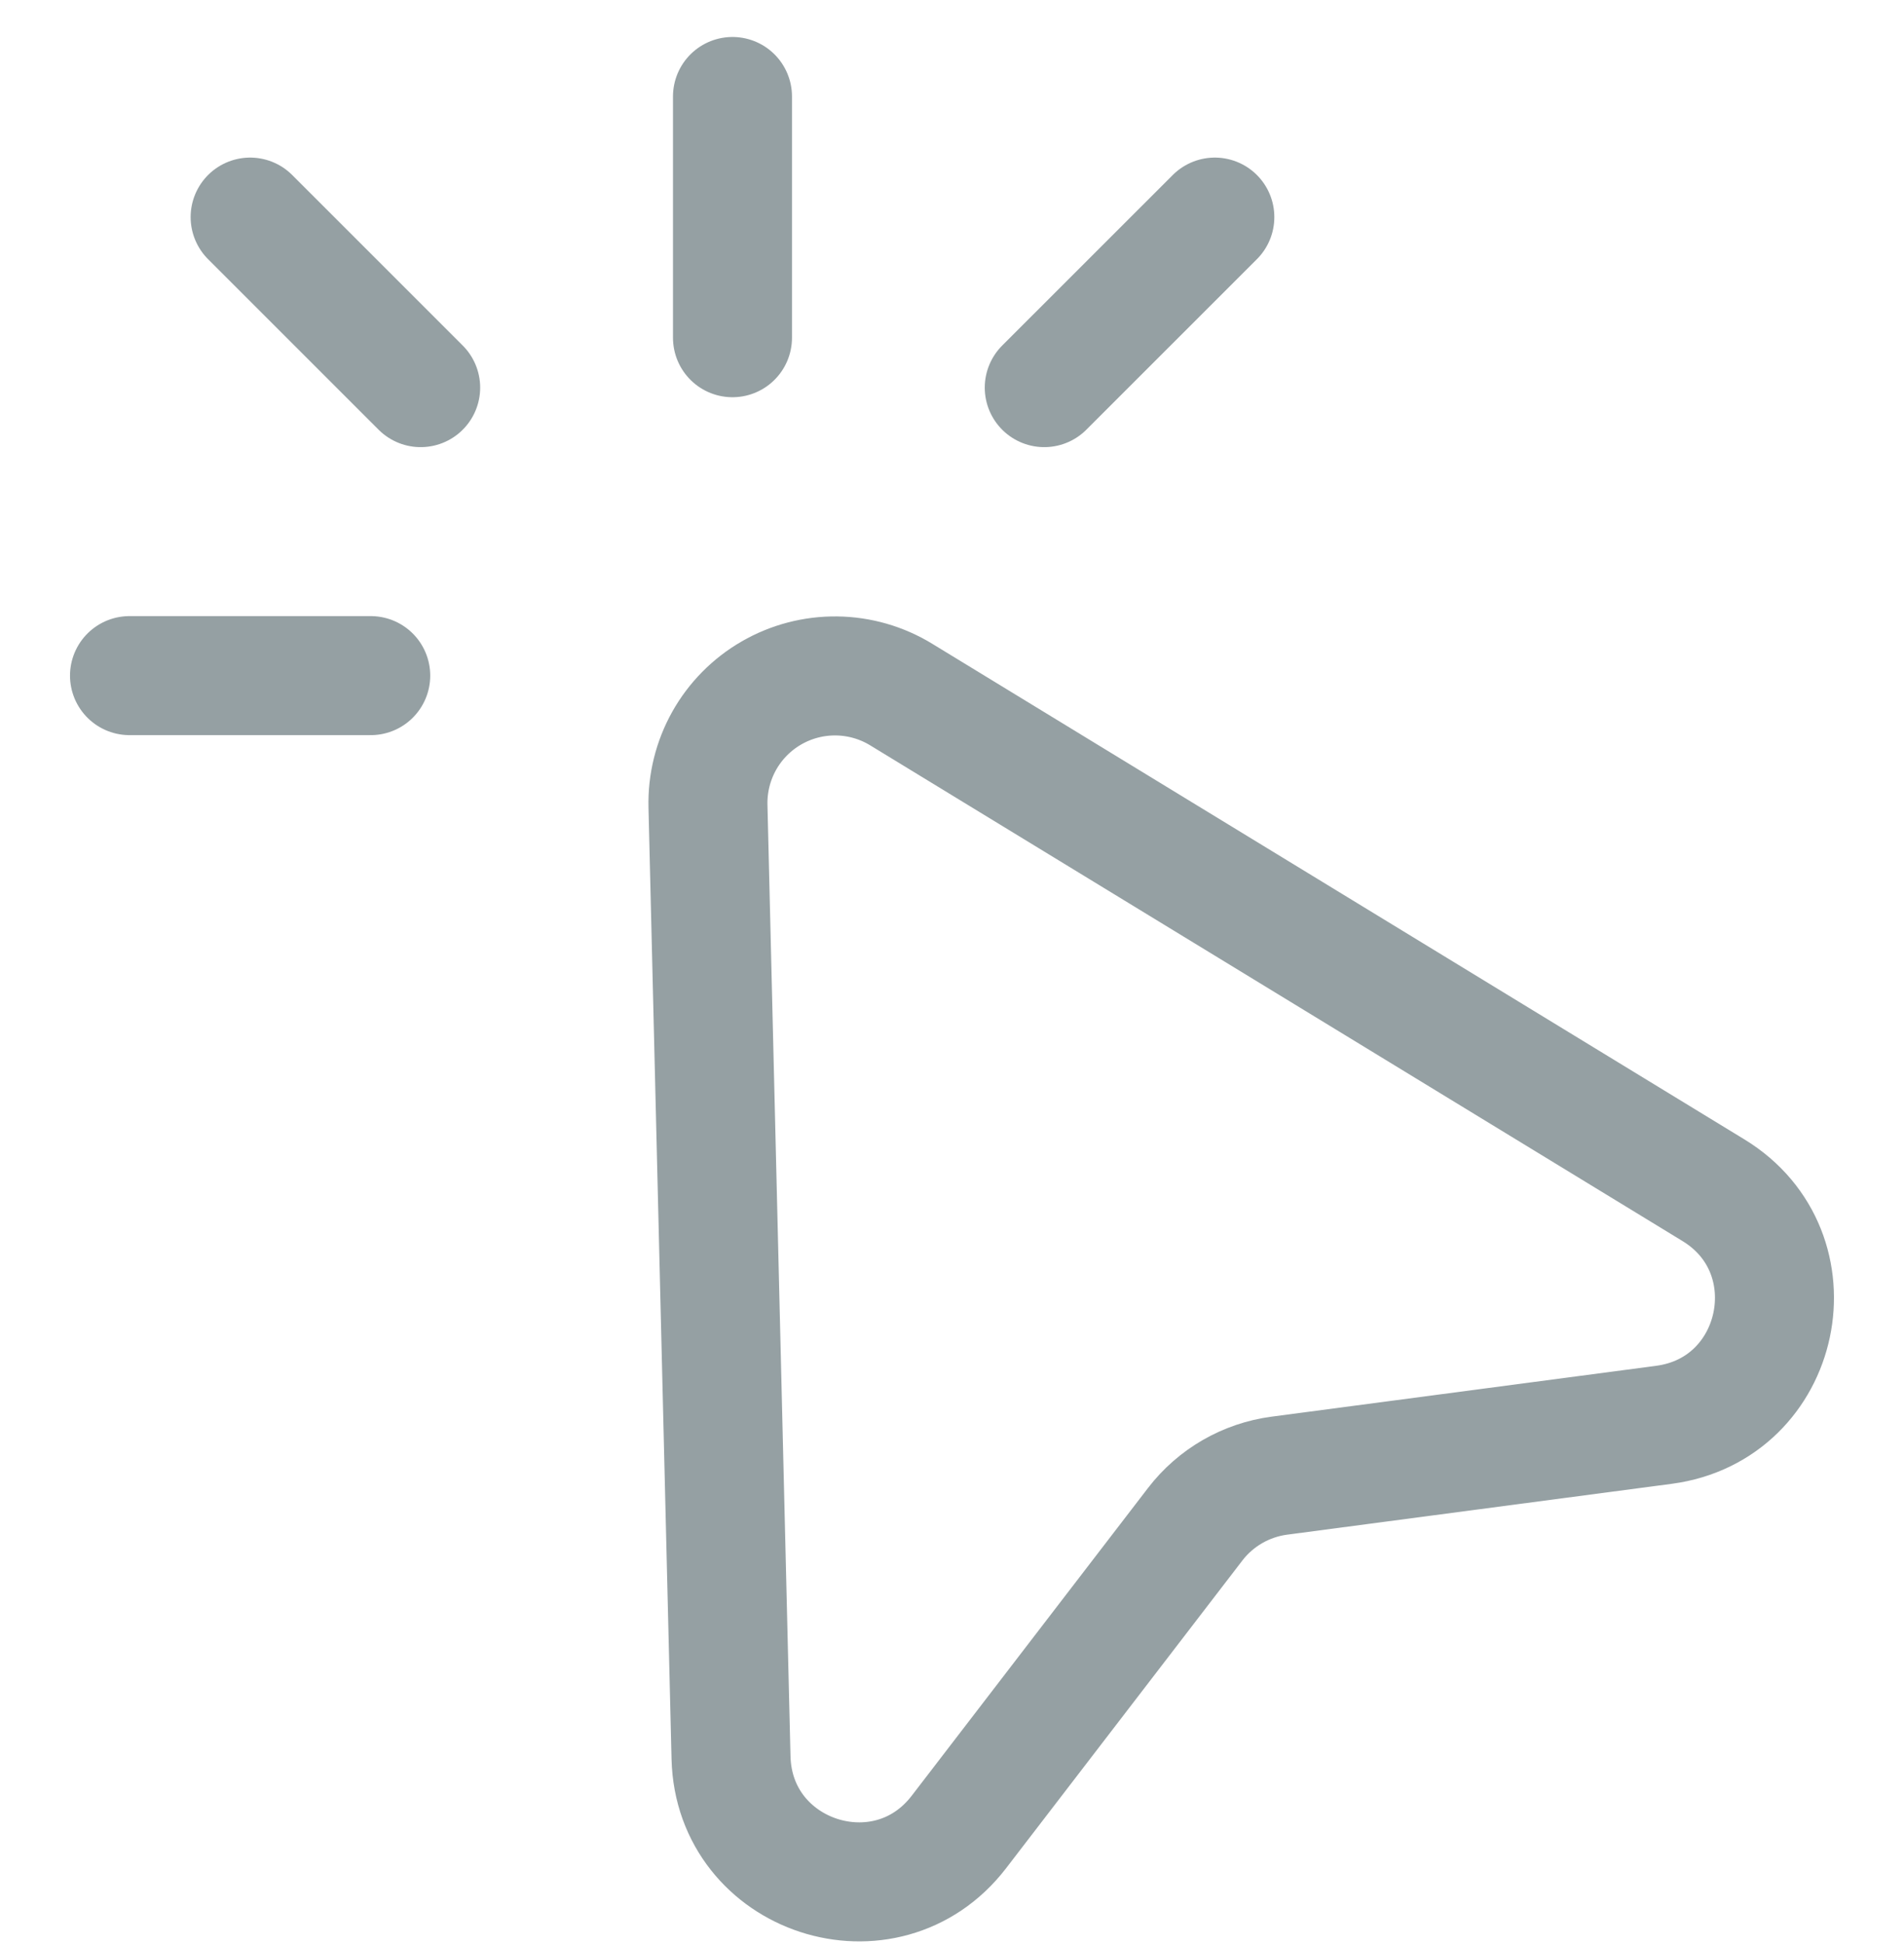 <svg width="48" height="49" viewBox="0 0 48 49" fill="none" xmlns="http://www.w3.org/2000/svg">
<g clip-path="url(#clip0_281_45)">
<path d="M24.174 46.175C22.333 48.571 18.502 47.321 18.429 44.3L17.848 20.32C17.834 19.744 17.975 19.176 18.256 18.673C18.538 18.171 18.949 17.754 19.448 17.466C19.947 17.178 20.514 17.03 21.089 17.037C21.665 17.044 22.228 17.206 22.719 17.506L43.197 30C45.775 31.573 44.943 35.515 41.95 35.912L32.253 37.194C31.412 37.305 30.648 37.746 30.132 38.417L24.174 46.175Z" stroke="#95A0A3" stroke-width="3" stroke-linejoin="round"/>
<path d="M3.265 17.029H9.346M18.466 8.512V2.432M10.605 9.77L6.306 5.472M26.326 9.77L30.626 5.472" stroke="#95A0A3" stroke-width="3" stroke-linecap="round" stroke-linejoin="round"/>
</g>
<defs>
<clipPath id="clip0_281_45">
<rect width="48" height="48" fill="white" transform="translate(0 0.932)"/>
</clipPath>
</defs>
</svg>
